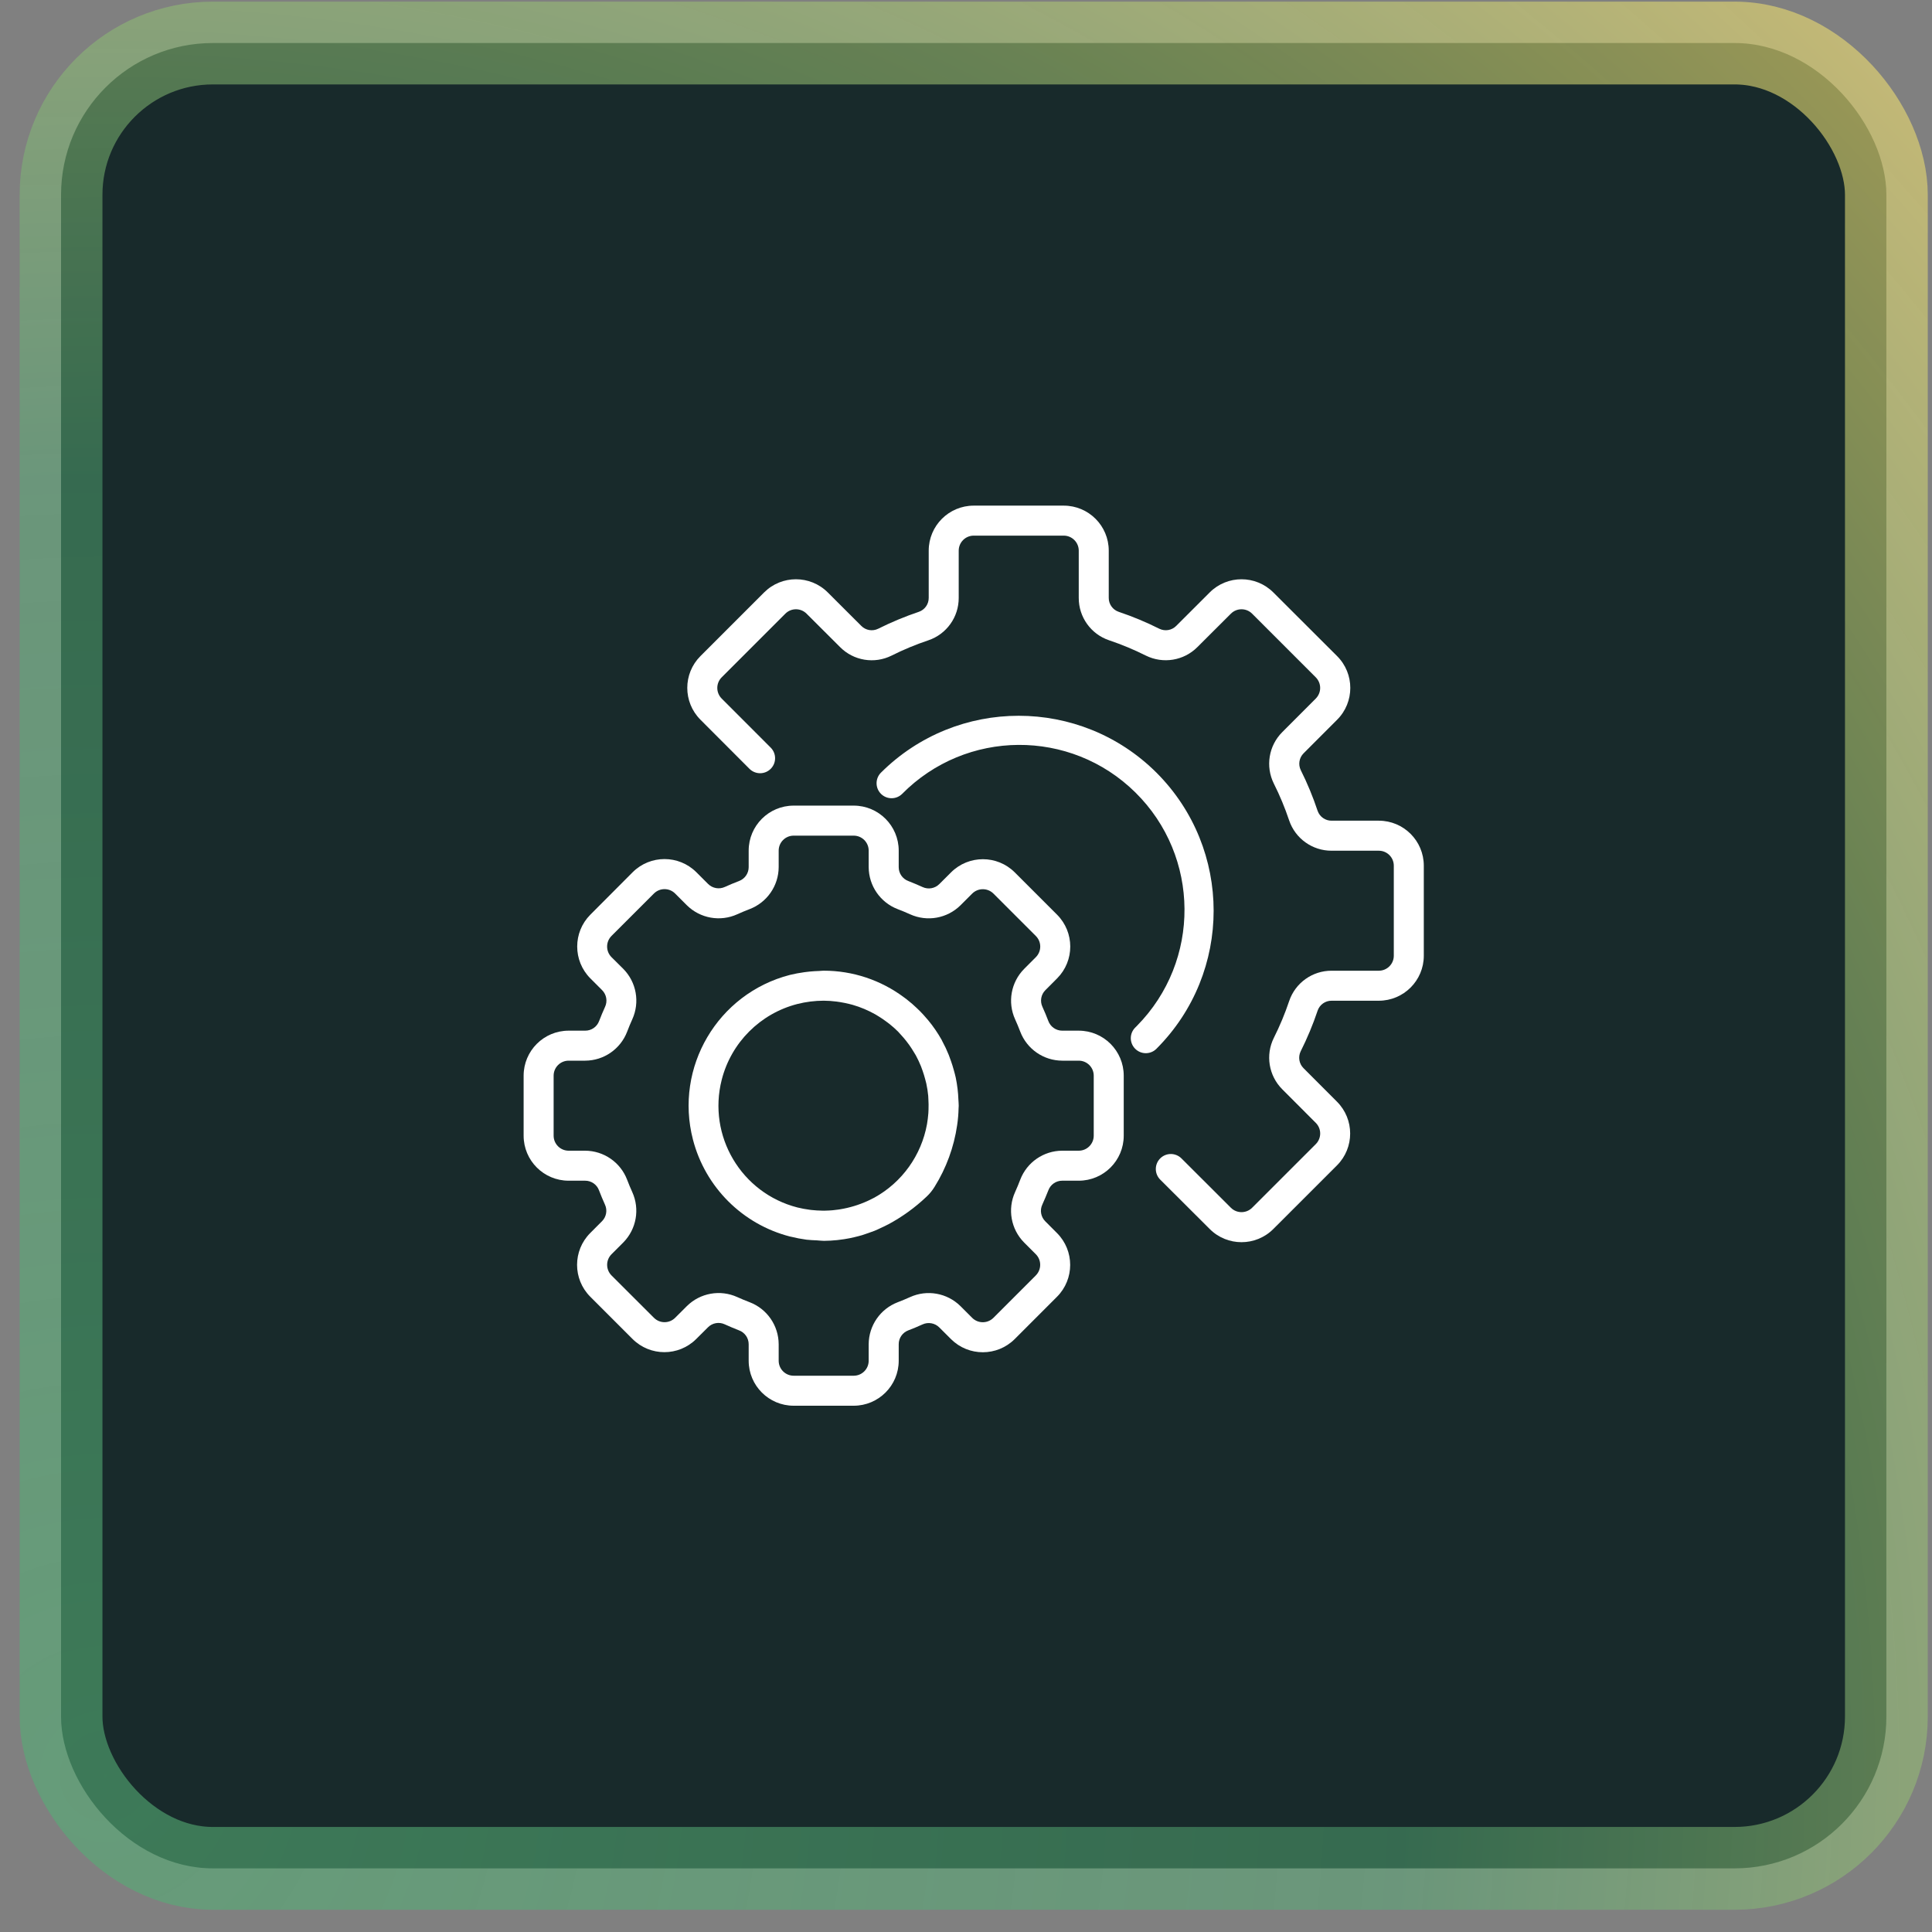 <svg width="70" height="70" viewBox="0 0 70 70" fill="none" xmlns="http://www.w3.org/2000/svg">
<rect x="0" y="0" width="70" height="70" fill="#808080" stroke="none"/>
<rect x="2.212" y="1.559" width="66.135" height="66.135" rx="5.5" fill="#182A2B" stroke="url(#paint0_radial_4723_11002)" stroke-width="3"/>
<path d="M39.084 37.343H38.486C38.262 37.343 38.06 37.203 37.983 36.992C37.917 36.818 37.846 36.648 37.769 36.479C37.674 36.274 37.717 36.032 37.878 35.873L38.304 35.446C38.937 34.808 38.935 33.779 38.301 33.142L36.765 31.606C36.127 30.972 35.098 30.972 34.46 31.606L34.034 32.031C33.875 32.191 33.633 32.235 33.428 32.14C33.259 32.063 33.089 31.992 32.914 31.923C32.702 31.846 32.561 31.644 32.562 31.418V30.82C32.562 29.919 31.831 29.189 30.931 29.189H28.756C27.856 29.189 27.126 29.919 27.126 30.82V31.418C27.126 31.643 26.986 31.844 26.775 31.922C26.601 31.988 26.431 32.059 26.262 32.136C26.057 32.23 25.815 32.187 25.655 32.027L25.229 31.601C24.591 30.967 23.562 30.967 22.924 31.601L21.388 33.142C20.755 33.779 20.755 34.809 21.388 35.447L21.814 35.873C21.974 36.032 22.018 36.274 21.923 36.479C21.846 36.648 21.775 36.818 21.708 36.992C21.63 37.205 21.427 37.345 21.201 37.343H20.603C19.702 37.343 18.972 38.073 18.972 38.974V41.148C18.972 42.049 19.702 42.779 20.603 42.779H21.201C21.426 42.778 21.627 42.919 21.704 43.13C21.77 43.304 21.842 43.474 21.918 43.643C22.014 43.847 21.97 44.09 21.81 44.249L21.384 44.676C20.75 45.313 20.75 46.343 21.384 46.98L22.92 48.516C23.557 49.15 24.587 49.15 25.224 48.516L25.651 48.091C25.81 47.931 26.052 47.887 26.257 47.982C26.426 48.059 26.596 48.13 26.77 48.199C26.984 48.275 27.126 48.477 27.126 48.704V49.302C27.126 50.202 27.856 50.932 28.756 50.932H30.931C31.831 50.932 32.562 50.202 32.562 49.302V48.704C32.561 48.479 32.702 48.278 32.913 48.2C33.087 48.134 33.257 48.063 33.425 47.986C33.63 47.892 33.873 47.935 34.032 48.095L34.459 48.521C35.097 49.154 36.126 49.152 36.763 48.519L38.299 46.982C38.933 46.345 38.933 45.315 38.299 44.678L37.873 44.251C37.713 44.092 37.669 43.85 37.765 43.645C37.841 43.476 37.913 43.306 37.982 43.132C38.059 42.919 38.261 42.778 38.486 42.779H39.084C39.985 42.779 40.715 42.049 40.715 41.148V38.974C40.715 38.073 39.985 37.343 39.084 37.343ZM39.628 41.148C39.628 41.448 39.385 41.692 39.084 41.692H38.486C37.811 41.694 37.206 42.112 36.965 42.743C36.907 42.895 36.845 43.045 36.778 43.193C36.498 43.809 36.628 44.535 37.104 45.017L37.529 45.442C37.741 45.654 37.741 45.999 37.529 46.211C37.529 46.211 37.529 46.211 37.529 46.212L35.993 47.748C35.78 47.96 35.436 47.96 35.224 47.748L34.798 47.322C34.316 46.846 33.59 46.716 32.974 46.996C32.826 47.063 32.676 47.125 32.525 47.183C31.895 47.424 31.477 48.029 31.474 48.704V49.302C31.474 49.602 31.231 49.845 30.931 49.845H28.756C28.456 49.845 28.213 49.602 28.213 49.302V48.704C28.21 48.028 27.793 47.423 27.162 47.182C27.009 47.124 26.86 47.062 26.712 46.995C26.095 46.715 25.37 46.845 24.888 47.321L24.462 47.746C24.25 47.958 23.906 47.959 23.694 47.746C23.693 47.746 23.693 47.746 23.693 47.746L22.157 46.212C21.945 45.999 21.945 45.655 22.157 45.443L22.583 45.017C23.059 44.535 23.188 43.809 22.909 43.193C22.842 43.045 22.779 42.895 22.722 42.744C22.481 42.113 21.877 41.695 21.201 41.692H20.603C20.303 41.692 20.059 41.448 20.059 41.148V38.974C20.059 38.674 20.303 38.43 20.603 38.43H21.201C21.877 38.428 22.481 38.01 22.723 37.379C22.78 37.227 22.843 37.077 22.91 36.929C23.189 36.312 23.06 35.587 22.584 35.105L22.156 34.68C21.944 34.467 21.944 34.123 22.156 33.911C22.156 33.911 22.156 33.91 22.156 33.91L23.693 32.374C23.905 32.162 24.249 32.162 24.461 32.374L24.887 32.8C25.369 33.276 26.095 33.406 26.712 33.126C26.859 33.059 27.009 32.997 27.16 32.939C27.791 32.698 28.21 32.094 28.213 31.418V30.82C28.213 30.52 28.456 30.277 28.756 30.277H30.931C31.231 30.277 31.474 30.52 31.474 30.82V31.418C31.477 32.094 31.895 32.699 32.526 32.94C32.678 32.998 32.828 33.06 32.975 33.127C33.592 33.407 34.318 33.277 34.8 32.801L35.225 32.376C35.438 32.165 35.781 32.165 35.994 32.376L37.53 33.912C37.743 34.124 37.743 34.468 37.53 34.681L37.105 35.107C36.629 35.589 36.499 36.314 36.779 36.931C36.846 37.078 36.908 37.228 36.966 37.38C37.207 38.01 37.811 38.428 38.486 38.43H39.084C39.385 38.43 39.628 38.674 39.628 38.974V41.148Z" fill="white"/>
<path d="M34.725 39.845C34.72 39.714 34.711 39.584 34.695 39.455C34.678 39.316 34.657 39.178 34.628 39.042C34.609 38.954 34.584 38.866 34.56 38.778C34.53 38.666 34.495 38.556 34.457 38.447C34.431 38.372 34.403 38.297 34.375 38.222C34.305 38.048 34.225 37.878 34.135 37.713C34.128 37.701 34.124 37.687 34.117 37.675C33.975 37.423 33.811 37.184 33.627 36.962C33.612 36.943 33.594 36.924 33.577 36.905C33.502 36.816 33.425 36.73 33.344 36.648C33.302 36.604 33.257 36.563 33.213 36.521C33.158 36.47 33.104 36.42 33.05 36.372C32.984 36.315 32.916 36.26 32.848 36.206L32.759 36.14C31.918 35.51 30.895 35.169 29.844 35.17C29.79 35.17 29.735 35.178 29.681 35.18C29.565 35.184 29.449 35.19 29.332 35.202C29.271 35.209 29.209 35.216 29.147 35.224C28.97 35.248 28.794 35.281 28.62 35.323C26.003 35.999 24.43 38.669 25.106 41.287C25.552 43.011 26.899 44.358 28.624 44.802C28.633 44.802 28.642 44.805 28.651 44.807C28.839 44.854 29.029 44.89 29.221 44.916C29.348 44.931 29.474 44.935 29.602 44.941C29.686 44.945 29.765 44.958 29.853 44.958C30.008 44.958 30.169 44.947 30.333 44.931C30.351 44.931 30.368 44.926 30.388 44.924C30.52 44.909 30.654 44.89 30.79 44.862C30.844 44.852 30.895 44.839 30.947 44.827C31.043 44.804 31.138 44.781 31.236 44.752C31.312 44.729 31.386 44.703 31.46 44.676C31.535 44.65 31.612 44.622 31.689 44.593C31.766 44.563 31.831 44.53 31.901 44.497C31.992 44.455 32.083 44.414 32.173 44.365H32.176C32.683 44.093 33.152 43.755 33.569 43.359C33.682 43.254 33.78 43.134 33.861 43.002C34.285 42.322 34.564 41.562 34.679 40.768C34.694 40.663 34.708 40.558 34.716 40.451C34.724 40.353 34.729 40.255 34.731 40.157C34.731 40.126 34.736 40.097 34.736 40.066C34.736 39.989 34.729 39.919 34.725 39.845ZM33.642 40.201C33.642 40.246 33.638 40.291 33.636 40.336C33.626 40.467 33.609 40.599 33.587 40.731C33.383 41.861 32.682 42.839 31.677 43.394C31.609 43.43 31.543 43.463 31.477 43.493L31.431 43.515C31.116 43.658 30.782 43.759 30.44 43.815C30.416 43.819 30.392 43.823 30.367 43.826C30.299 43.836 30.232 43.844 30.166 43.85C30.078 43.858 29.99 43.862 29.901 43.864C29.863 43.864 29.825 43.864 29.787 43.864C29.658 43.862 29.53 43.854 29.402 43.84L29.337 43.832C29.188 43.813 29.039 43.785 28.893 43.749C26.857 43.228 25.629 41.155 26.15 39.119C26.494 37.774 27.544 36.723 28.889 36.377V36.377C29.201 36.298 29.522 36.258 29.844 36.257C30 36.258 30.155 36.269 30.309 36.289C30.35 36.294 30.391 36.301 30.432 36.307C30.549 36.326 30.665 36.349 30.78 36.378C30.818 36.388 30.855 36.397 30.892 36.407C31.181 36.49 31.459 36.608 31.721 36.756C31.763 36.781 31.804 36.806 31.845 36.832C31.931 36.886 32.014 36.94 32.096 37.002C32.14 37.034 32.185 37.066 32.227 37.1C32.334 37.185 32.436 37.276 32.533 37.372C32.572 37.411 32.607 37.454 32.645 37.495C32.707 37.563 32.768 37.632 32.826 37.706C32.866 37.756 32.905 37.808 32.943 37.861C32.997 37.939 33.052 38.021 33.101 38.104C33.128 38.149 33.155 38.193 33.183 38.239C33.253 38.368 33.315 38.501 33.37 38.637C33.392 38.692 33.41 38.746 33.429 38.8C33.465 38.901 33.495 39.002 33.522 39.104C33.535 39.158 33.551 39.206 33.562 39.259C33.594 39.406 33.617 39.555 33.631 39.704C33.634 39.744 33.634 39.784 33.637 39.824C33.645 39.949 33.647 40.075 33.642 40.201Z" fill="white"/>
<path d="M49.956 29.735H48.247C48.019 29.738 47.815 29.594 47.74 29.379C47.572 28.874 47.368 28.381 47.13 27.905C47.029 27.7 47.071 27.452 47.234 27.291L48.446 26.078C49.083 25.441 49.083 24.409 48.446 23.772L46.135 21.465C45.498 20.829 44.466 20.829 43.83 21.465L42.618 22.676C42.458 22.839 42.211 22.881 42.005 22.781C41.529 22.542 41.036 22.337 40.531 22.167C40.315 22.093 40.17 21.889 40.172 21.661V19.951C40.172 19.05 39.442 18.32 38.541 18.32H35.28C34.379 18.32 33.649 19.05 33.649 19.951V21.661C33.651 21.889 33.508 22.093 33.292 22.167C32.788 22.337 32.295 22.542 31.819 22.78C31.613 22.882 31.366 22.84 31.205 22.676L29.991 21.464C29.354 20.829 28.323 20.829 27.686 21.464L25.379 23.771C24.742 24.407 24.742 25.44 25.379 26.077L27.161 27.862C27.377 28.071 27.721 28.066 27.93 27.85C28.134 27.64 28.134 27.306 27.931 27.095L26.148 25.31C25.936 25.097 25.936 24.753 26.148 24.541L28.455 22.234C28.667 22.022 29.011 22.022 29.223 22.234L30.438 23.446C30.929 23.941 31.682 24.064 32.305 23.753C32.736 23.537 33.181 23.352 33.638 23.199C34.297 22.976 34.739 22.356 34.736 21.661V19.951C34.736 19.651 34.98 19.407 35.28 19.407H38.541C38.841 19.407 39.085 19.651 39.085 19.951V21.661C39.082 22.356 39.525 22.976 40.183 23.198C40.64 23.352 41.086 23.537 41.516 23.753C42.14 24.062 42.892 23.939 43.383 23.446L44.598 22.234C44.81 22.022 45.154 22.022 45.366 22.234L47.673 24.541C47.885 24.754 47.885 25.097 47.673 25.31L46.461 26.524C45.967 27.016 45.844 27.768 46.154 28.392C46.37 28.822 46.555 29.267 46.708 29.724C46.931 30.383 47.551 30.826 48.247 30.823H49.956C50.257 30.823 50.5 31.066 50.5 31.366V34.628C50.5 34.928 50.257 35.171 49.956 35.171H48.247C47.551 35.168 46.932 35.611 46.709 36.27C46.556 36.727 46.37 37.172 46.154 37.603C45.844 38.226 45.968 38.978 46.462 39.47L47.674 40.684C47.886 40.896 47.886 41.24 47.674 41.453L45.366 43.76C45.154 43.971 44.81 43.971 44.598 43.76L42.812 41.977C42.603 41.762 42.258 41.756 42.043 41.965C41.827 42.174 41.822 42.518 42.031 42.734C42.035 42.738 42.039 42.743 42.044 42.747L43.83 44.529C44.466 45.166 45.498 45.166 46.135 44.529L48.442 42.223C49.078 41.586 49.078 40.554 48.442 39.917L47.231 38.704C47.068 38.544 47.026 38.297 47.126 38.091C47.365 37.615 47.571 37.122 47.74 36.617C47.814 36.401 48.018 36.256 48.247 36.258H49.956C50.857 36.258 51.587 35.528 51.587 34.628V31.366C51.587 30.465 50.857 29.735 49.956 29.735Z" fill="white"/>
<path d="M41.906 28C39.145 25.245 34.674 25.245 31.913 28C31.704 28.216 31.71 28.56 31.926 28.769C32.137 28.972 32.471 28.972 32.681 28.769C35.001 26.418 38.786 26.393 41.137 28.712C43.488 31.032 43.513 34.817 41.194 37.168C41.175 37.187 41.156 37.206 41.137 37.225C40.921 37.433 40.915 37.777 41.124 37.993C41.333 38.209 41.676 38.215 41.892 38.007C41.897 38.002 41.901 37.998 41.906 37.993C44.661 35.232 44.661 30.761 41.906 28Z" fill="white"/>
<defs>
<radialGradient id="paint0_radial_4723_11002" cx="0" cy="0" r="1" gradientUnits="userSpaceOnUse" gradientTransform="translate(3.712 64.095) rotate(-44.66) scale(92.464)">
<stop stop-color="#55AD75" stop-opacity="0.61"/>
<stop offset="0.507" stop-color="#55AD75" stop-opacity="0.493"/>
<stop offset="1" stop-color="#F5DC70" stop-opacity="0.64"/>
</radialGradient>
</defs>
</svg>
